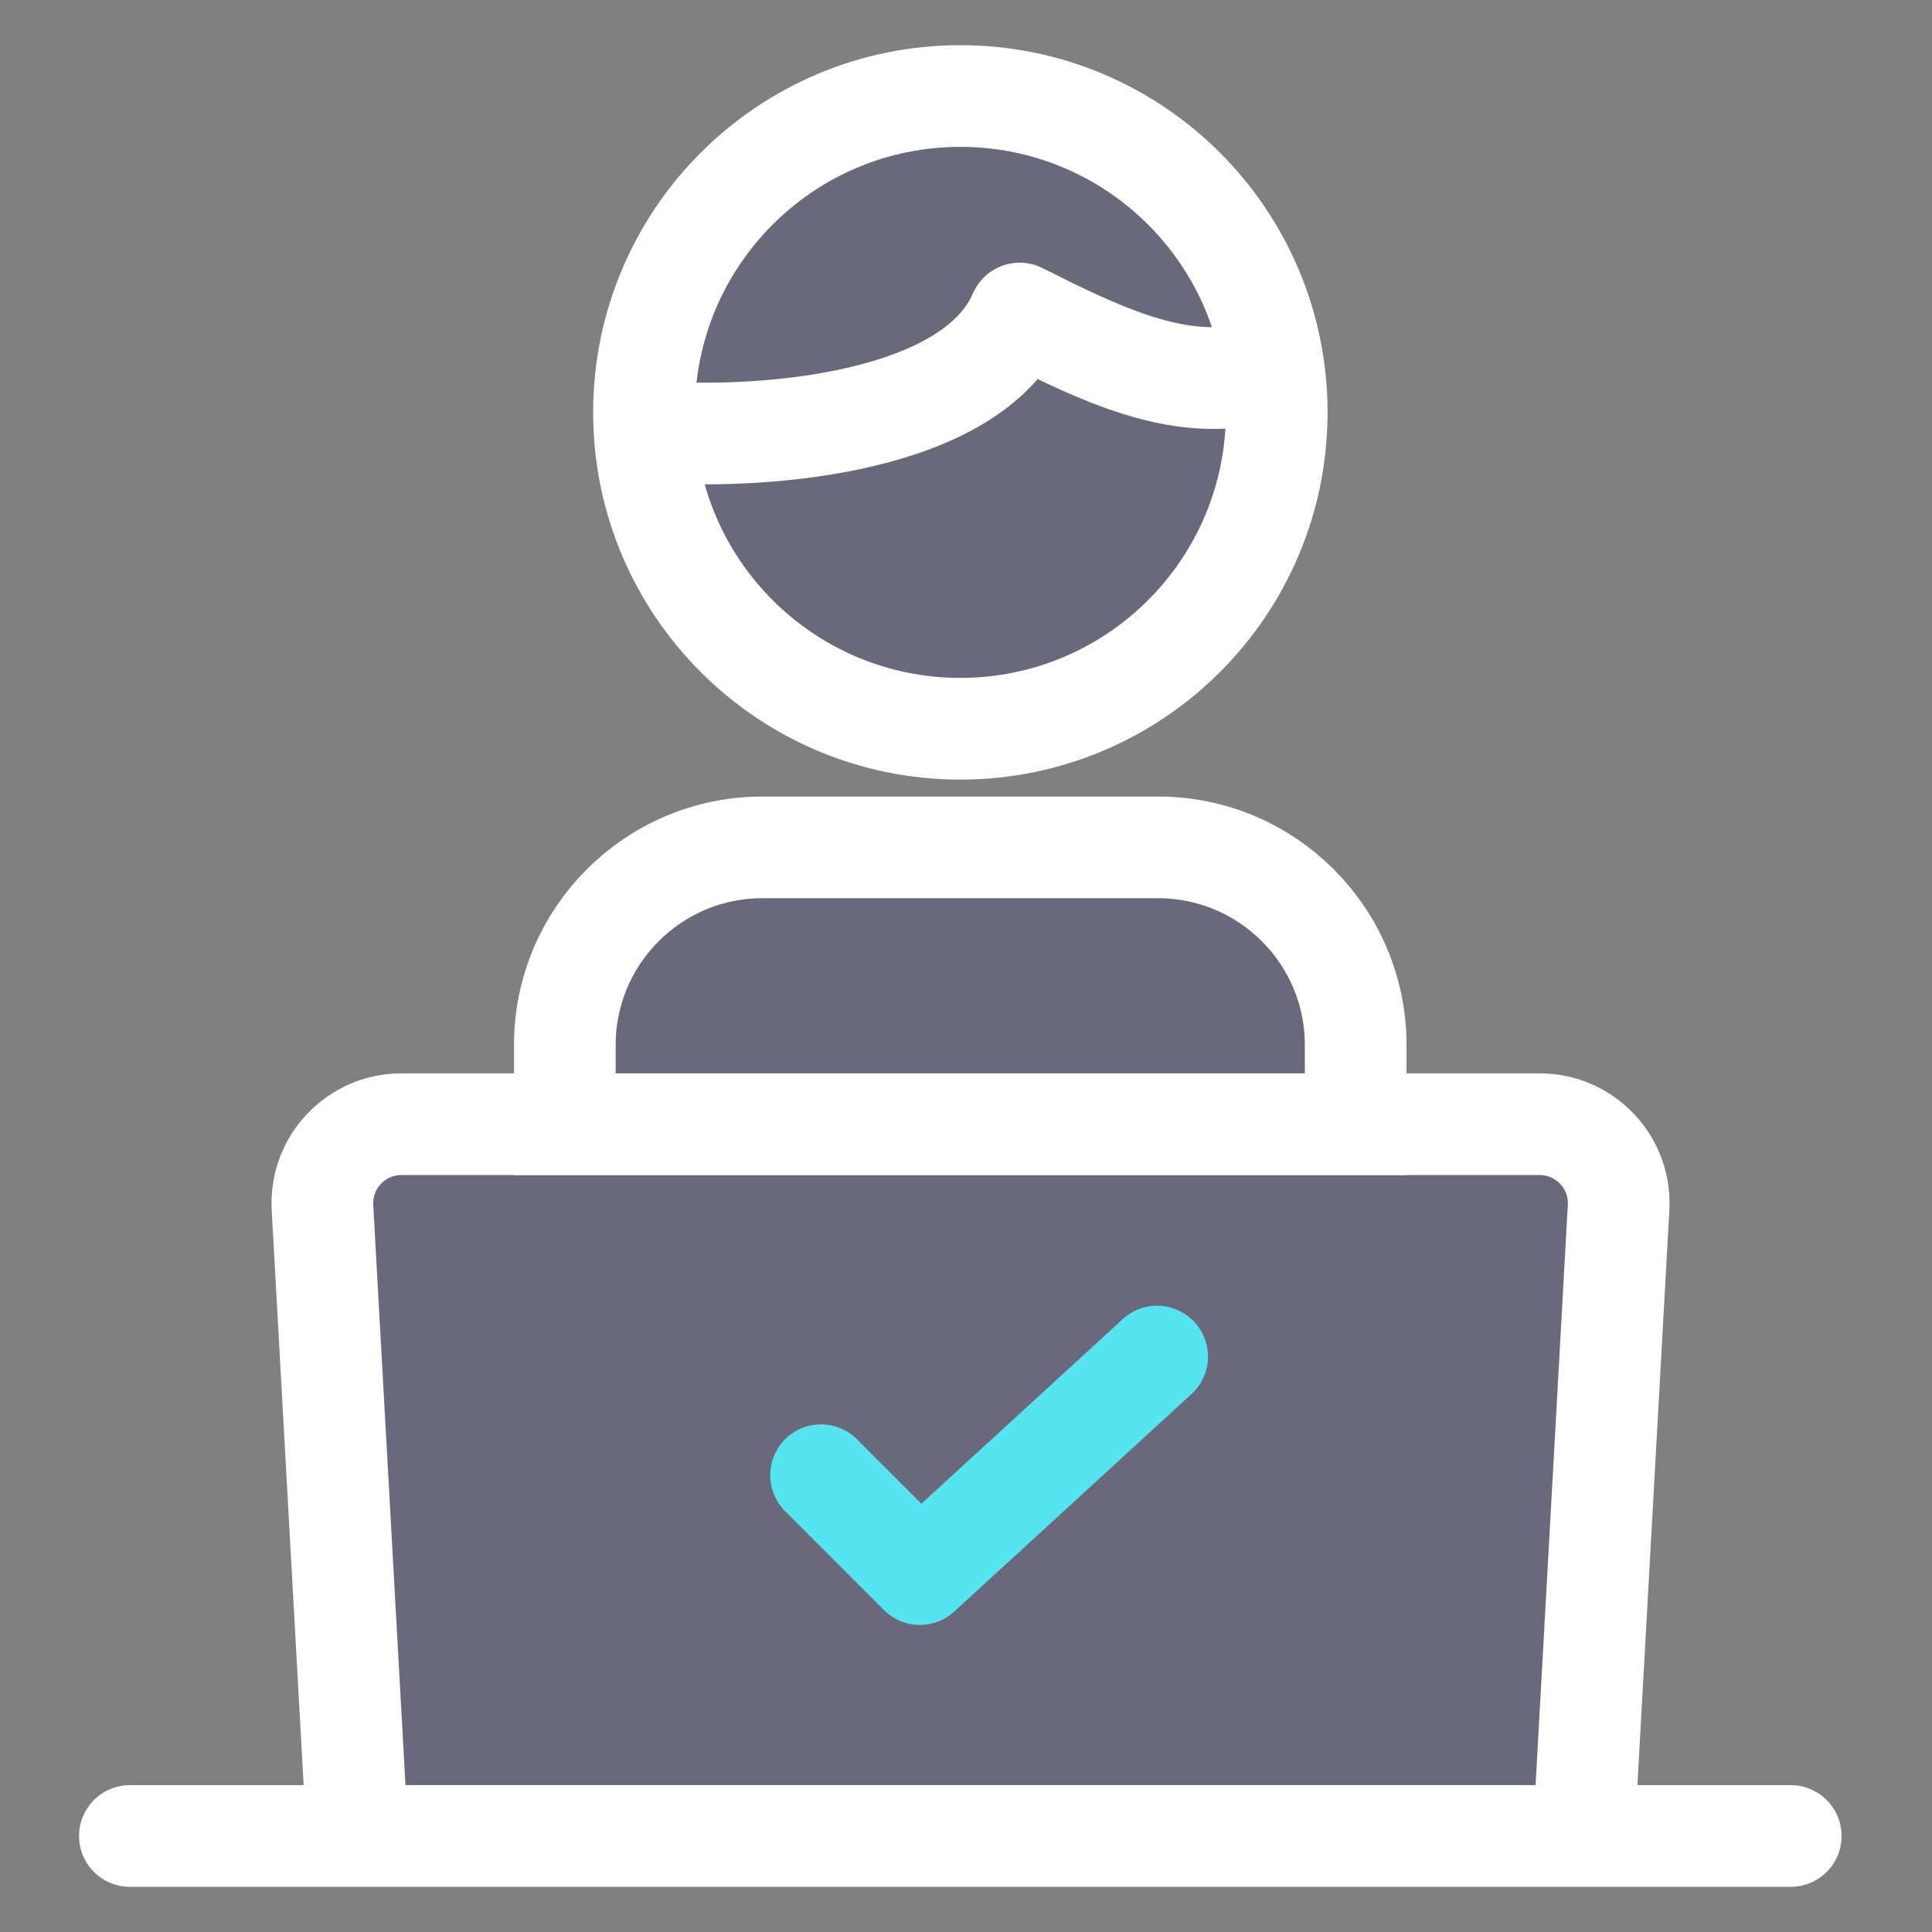 <svg width="57" height="57" viewBox="0 0 57 57" fill="none" xmlns="http://www.w3.org/2000/svg">
<rect x="0" y="0" width="57" height="57" fill="#808080" stroke="none"/>
<path d="M9.514 35.629C9.439 34.292 10.504 33.167 11.844 33.167H45.423C46.763 33.167 47.828 34.292 47.753 35.629L46.723 54.167H10.544L9.514 35.629Z" fill="#2B246C" fill-opacity="0.25"/>
<path d="M3.832 54.167H52.832M46.723 54.167L47.753 35.629C47.828 34.292 46.763 33.167 45.423 33.167H11.844C10.504 33.167 9.439 34.292 9.514 35.629L10.544 54.167H46.723Z" stroke="white" stroke-width="3" stroke-linecap="round"/>
<path d="M24.223 43.523L27.139 46.44L30.639 43.232L34.139 40.023" stroke="#55E4F0" stroke-width="3" stroke-linecap="round" stroke-linejoin="round"/>
<path d="M16.664 30.833C16.664 27.612 19.276 25 22.497 25H34.164C37.386 25 39.997 27.612 39.997 30.833V33.167H16.664V30.833Z" fill="#2B246C" fill-opacity="0.25" stroke="white" stroke-width="3"/>
<path d="M19 12.167C19 7.012 23.179 2.833 28.333 2.833C33.488 2.833 37.667 7.012 37.667 12.167C37.667 17.321 33.488 21.5 28.333 21.5C23.179 21.5 19 17.321 19 12.167Z" fill="#2B246C" fill-opacity="0.25" stroke="white" stroke-width="3"/>
<path d="M19.582 12.75C22.499 12.944 28.682 12.517 30.082 9.25C32.415 10.417 34.749 11.583 37.082 11" stroke="white" stroke-width="3" stroke-linecap="round" stroke-linejoin="round"/>
</svg>
